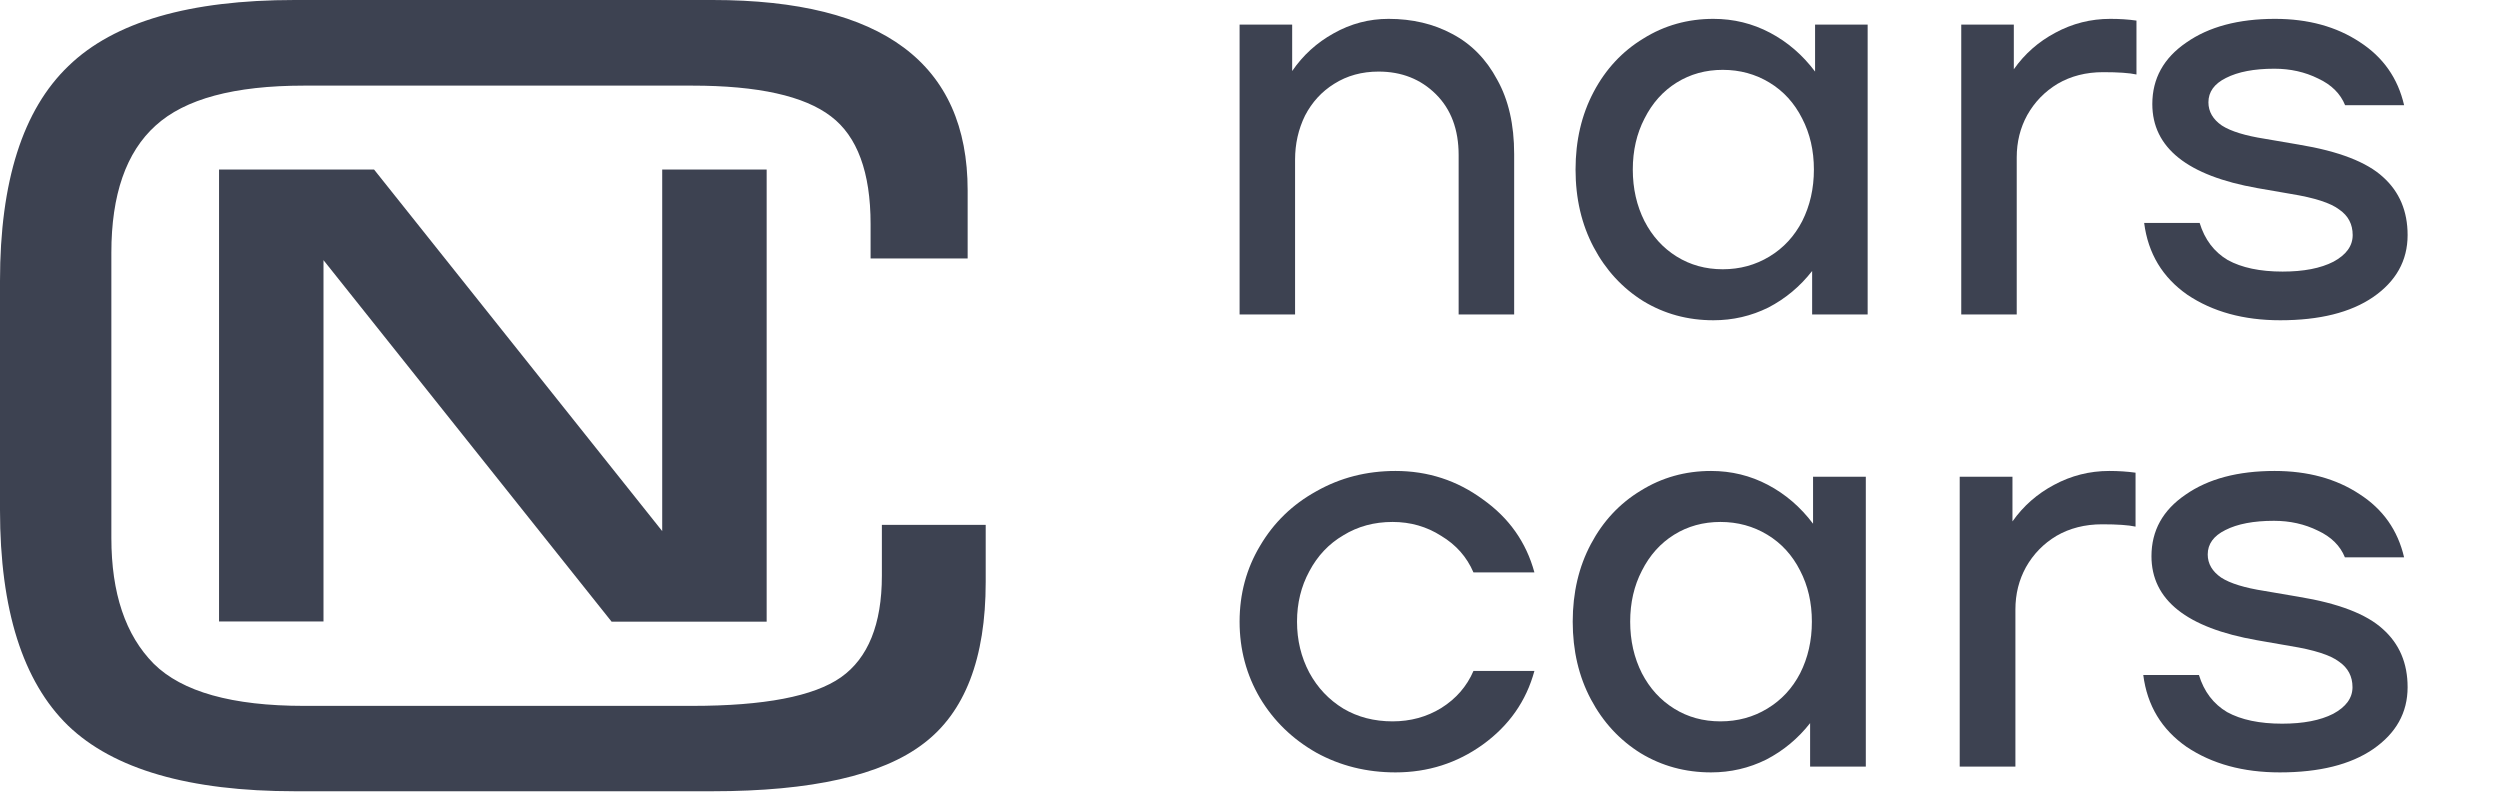 <svg viewBox="0 0 68 22" fill="none" xmlns="http://www.w3.org/2000/svg">
<g opacity="0.9">
<path d="M5.958 4.612H10.175L18.012 14.446V4.612H20.853V16.91H16.636L8.799 7.076V16.903H5.958V4.612Z" fill="#282D3E"/>
<path d="M23.987 14.276H26.811V15.833C26.811 17.91 26.245 19.38 25.112 20.231C23.987 21.089 22.076 21.522 19.375 21.522H8.023C5.144 21.522 3.084 20.923 1.849 19.734C0.621 18.537 0 16.583 0 13.872V7.643C0 4.932 0.621 2.985 1.862 1.795C3.104 0.591 5.158 0 8.016 0H19.382C24.007 0 26.32 1.73 26.32 5.177V7.03H23.68V6.092C23.68 4.686 23.318 3.706 22.602 3.165C21.878 2.61 20.623 2.329 18.829 2.329H8.268C6.372 2.329 5.028 2.689 4.23 3.418C3.432 4.139 3.029 5.292 3.029 6.871V14.629C3.029 16.136 3.411 17.275 4.182 18.054C4.953 18.818 6.317 19.2 8.268 19.2H18.822C20.787 19.2 22.138 18.941 22.875 18.422C23.611 17.902 23.987 16.98 23.987 15.66V14.276Z" fill="#282D3E"/>
<path d="M33.717 16.909C33.717 16.153 33.903 15.464 34.275 14.844C34.647 14.213 35.157 13.719 35.805 13.362C36.454 12.994 37.171 12.81 37.958 12.81C38.84 12.81 39.632 13.068 40.333 13.583C41.045 14.087 41.513 14.749 41.736 15.569H40.078C39.897 15.149 39.605 14.818 39.201 14.576C38.808 14.324 38.367 14.197 37.878 14.197C37.378 14.197 36.932 14.318 36.539 14.56C36.145 14.791 35.837 15.117 35.614 15.538C35.391 15.948 35.279 16.405 35.279 16.909C35.279 17.414 35.391 17.877 35.614 18.297C35.837 18.707 36.145 19.033 36.539 19.274C36.932 19.506 37.378 19.621 37.878 19.621C38.367 19.621 38.808 19.5 39.201 19.259C39.605 19.006 39.897 18.67 40.078 18.25H41.736C41.513 19.07 41.045 19.737 40.333 20.252C39.632 20.756 38.84 21.009 37.958 21.009C37.171 21.009 36.454 20.83 35.805 20.473C35.157 20.105 34.647 19.611 34.275 18.991C33.903 18.36 33.717 17.666 33.717 16.909Z" fill="#282D3E"/>
<path d="M49.315 12.968H50.75V20.851H49.235V19.669C48.906 20.089 48.507 20.42 48.039 20.662C47.572 20.893 47.072 21.009 46.541 21.009C45.839 21.009 45.202 20.835 44.628 20.488C44.054 20.131 43.602 19.642 43.273 19.022C42.943 18.402 42.778 17.698 42.778 16.909C42.778 16.121 42.943 15.417 43.273 14.797C43.602 14.177 44.054 13.693 44.628 13.346C45.202 12.989 45.839 12.81 46.541 12.81C47.094 12.81 47.609 12.936 48.087 13.188C48.566 13.441 48.975 13.793 49.315 14.245V12.968ZM46.796 19.621C47.264 19.621 47.689 19.506 48.071 19.274C48.454 19.043 48.752 18.723 48.964 18.313C49.177 17.892 49.283 17.424 49.283 16.909C49.283 16.394 49.177 15.932 48.964 15.522C48.752 15.101 48.454 14.776 48.071 14.544C47.689 14.313 47.264 14.197 46.796 14.197C46.328 14.197 45.908 14.313 45.536 14.544C45.164 14.776 44.872 15.101 44.66 15.522C44.447 15.932 44.341 16.394 44.341 16.909C44.341 17.424 44.447 17.892 44.66 18.313C44.872 18.723 45.164 19.043 45.536 19.274C45.908 19.506 46.328 19.621 46.796 19.621Z" fill="#282D3E"/>
<path d="M57.37 12.81C57.625 12.81 57.864 12.826 58.087 12.857V14.324C57.896 14.282 57.593 14.261 57.179 14.261C56.711 14.261 56.297 14.366 55.935 14.576C55.584 14.786 55.308 15.07 55.106 15.427C54.915 15.774 54.819 16.158 54.819 16.578V20.851H53.304V12.968H54.739V14.182C55.037 13.761 55.414 13.43 55.871 13.188C56.339 12.936 56.839 12.81 57.37 12.81Z" fill="#282D3E"/>
<path d="M62.011 21.009C61.012 21.009 60.167 20.778 59.476 20.315C58.796 19.842 58.403 19.19 58.297 18.36H59.811C59.949 18.812 60.205 19.148 60.577 19.369C60.959 19.579 61.459 19.684 62.075 19.684C62.649 19.684 63.111 19.595 63.462 19.416C63.813 19.227 63.988 18.985 63.988 18.691C63.988 18.397 63.866 18.166 63.622 17.997C63.388 17.819 62.947 17.677 62.298 17.572L61.39 17.414C59.476 17.078 58.52 16.316 58.52 15.128C58.52 14.434 58.828 13.877 59.444 13.457C60.061 13.025 60.869 12.81 61.868 12.81C62.771 12.81 63.542 13.02 64.18 13.441C64.817 13.851 65.221 14.424 65.391 15.159H63.781C63.654 14.844 63.409 14.602 63.048 14.434C62.686 14.255 62.288 14.166 61.852 14.166C61.299 14.166 60.858 14.25 60.529 14.418C60.21 14.576 60.05 14.797 60.05 15.081C60.05 15.333 60.173 15.543 60.417 15.711C60.661 15.869 61.055 15.99 61.597 16.074L62.522 16.232C63.606 16.41 64.371 16.704 64.817 17.114C65.264 17.514 65.487 18.039 65.487 18.691C65.487 19.385 65.173 19.947 64.546 20.378C63.93 20.799 63.085 21.009 62.011 21.009Z" fill="#282D3E"/>
<path d="M37.769 0.513C38.415 0.513 38.992 0.649 39.501 0.923C40.02 1.196 40.427 1.611 40.724 2.168C41.031 2.715 41.185 3.388 41.185 4.186V8.554H39.675V4.218C39.675 3.524 39.469 2.972 39.056 2.562C38.642 2.152 38.123 1.947 37.498 1.947C37.043 1.947 36.64 2.058 36.291 2.279C35.952 2.489 35.687 2.778 35.496 3.146C35.316 3.514 35.226 3.913 35.226 4.344V8.554H33.717V0.67H35.147V1.932C35.443 1.501 35.819 1.159 36.275 0.907C36.741 0.644 37.239 0.513 37.769 0.513Z" fill="#282D3E"/>
<path d="M49.37 0.67H50.8V8.554H49.29V7.371C48.962 7.792 48.565 8.123 48.099 8.365C47.632 8.596 47.135 8.711 46.605 8.711C45.906 8.711 45.27 8.538 44.698 8.191C44.126 7.834 43.676 7.345 43.348 6.725C43.019 6.105 42.855 5.4 42.855 4.612C42.855 3.824 43.019 3.119 43.348 2.499C43.676 1.879 44.126 1.396 44.698 1.049C45.27 0.691 45.906 0.513 46.605 0.513C47.156 0.513 47.669 0.639 48.146 0.891C48.623 1.143 49.031 1.496 49.37 1.947V0.67ZM46.859 7.324C47.325 7.324 47.749 7.208 48.13 6.977C48.512 6.746 48.808 6.425 49.02 6.015C49.232 5.595 49.338 5.127 49.338 4.612C49.338 4.097 49.232 3.635 49.02 3.225C48.808 2.804 48.512 2.478 48.13 2.247C47.749 2.016 47.325 1.9 46.859 1.9C46.393 1.9 45.975 2.016 45.604 2.247C45.233 2.478 44.942 2.804 44.73 3.225C44.518 3.635 44.412 4.097 44.412 4.612C44.412 5.127 44.518 5.595 44.73 6.015C44.942 6.425 45.233 6.746 45.604 6.977C45.975 7.208 46.393 7.324 46.859 7.324Z" fill="#282D3E"/>
<path d="M57.398 0.513C57.652 0.513 57.89 0.528 58.112 0.56V2.026C57.922 1.984 57.62 1.963 57.207 1.963C56.741 1.963 56.328 2.068 55.967 2.279C55.618 2.489 55.342 2.773 55.141 3.13C54.95 3.477 54.855 3.861 54.855 4.281V8.554H53.346V0.67H54.776V1.884C55.072 1.464 55.448 1.133 55.904 0.891C56.37 0.639 56.868 0.513 57.398 0.513Z" fill="#282D3E"/>
<path d="M62.023 8.711C61.027 8.711 60.185 8.48 59.497 8.018C58.819 7.545 58.427 6.893 58.321 6.063H59.83C59.968 6.515 60.222 6.851 60.593 7.072C60.974 7.282 61.472 7.387 62.087 7.387C62.659 7.387 63.12 7.298 63.469 7.119C63.819 6.93 63.993 6.688 63.993 6.394C63.993 6.099 63.872 5.868 63.628 5.7C63.395 5.521 62.955 5.379 62.309 5.274L61.403 5.117C59.497 4.78 58.543 4.018 58.543 2.83C58.543 2.137 58.851 1.58 59.465 1.159C60.079 0.728 60.884 0.513 61.88 0.513C62.781 0.513 63.548 0.723 64.184 1.143C64.82 1.553 65.222 2.126 65.392 2.862H63.787C63.66 2.547 63.416 2.305 63.056 2.137C62.696 1.958 62.298 1.869 61.864 1.869C61.313 1.869 60.874 1.953 60.545 2.121C60.228 2.279 60.069 2.499 60.069 2.783C60.069 3.035 60.191 3.246 60.434 3.414C60.678 3.571 61.07 3.692 61.61 3.776L62.532 3.934C63.612 4.113 64.375 4.407 64.82 4.817C65.264 5.216 65.487 5.742 65.487 6.394C65.487 7.087 65.174 7.65 64.549 8.081C63.935 8.501 63.093 8.711 62.023 8.711Z" fill="#282D3E"/>
</g>
</svg>
